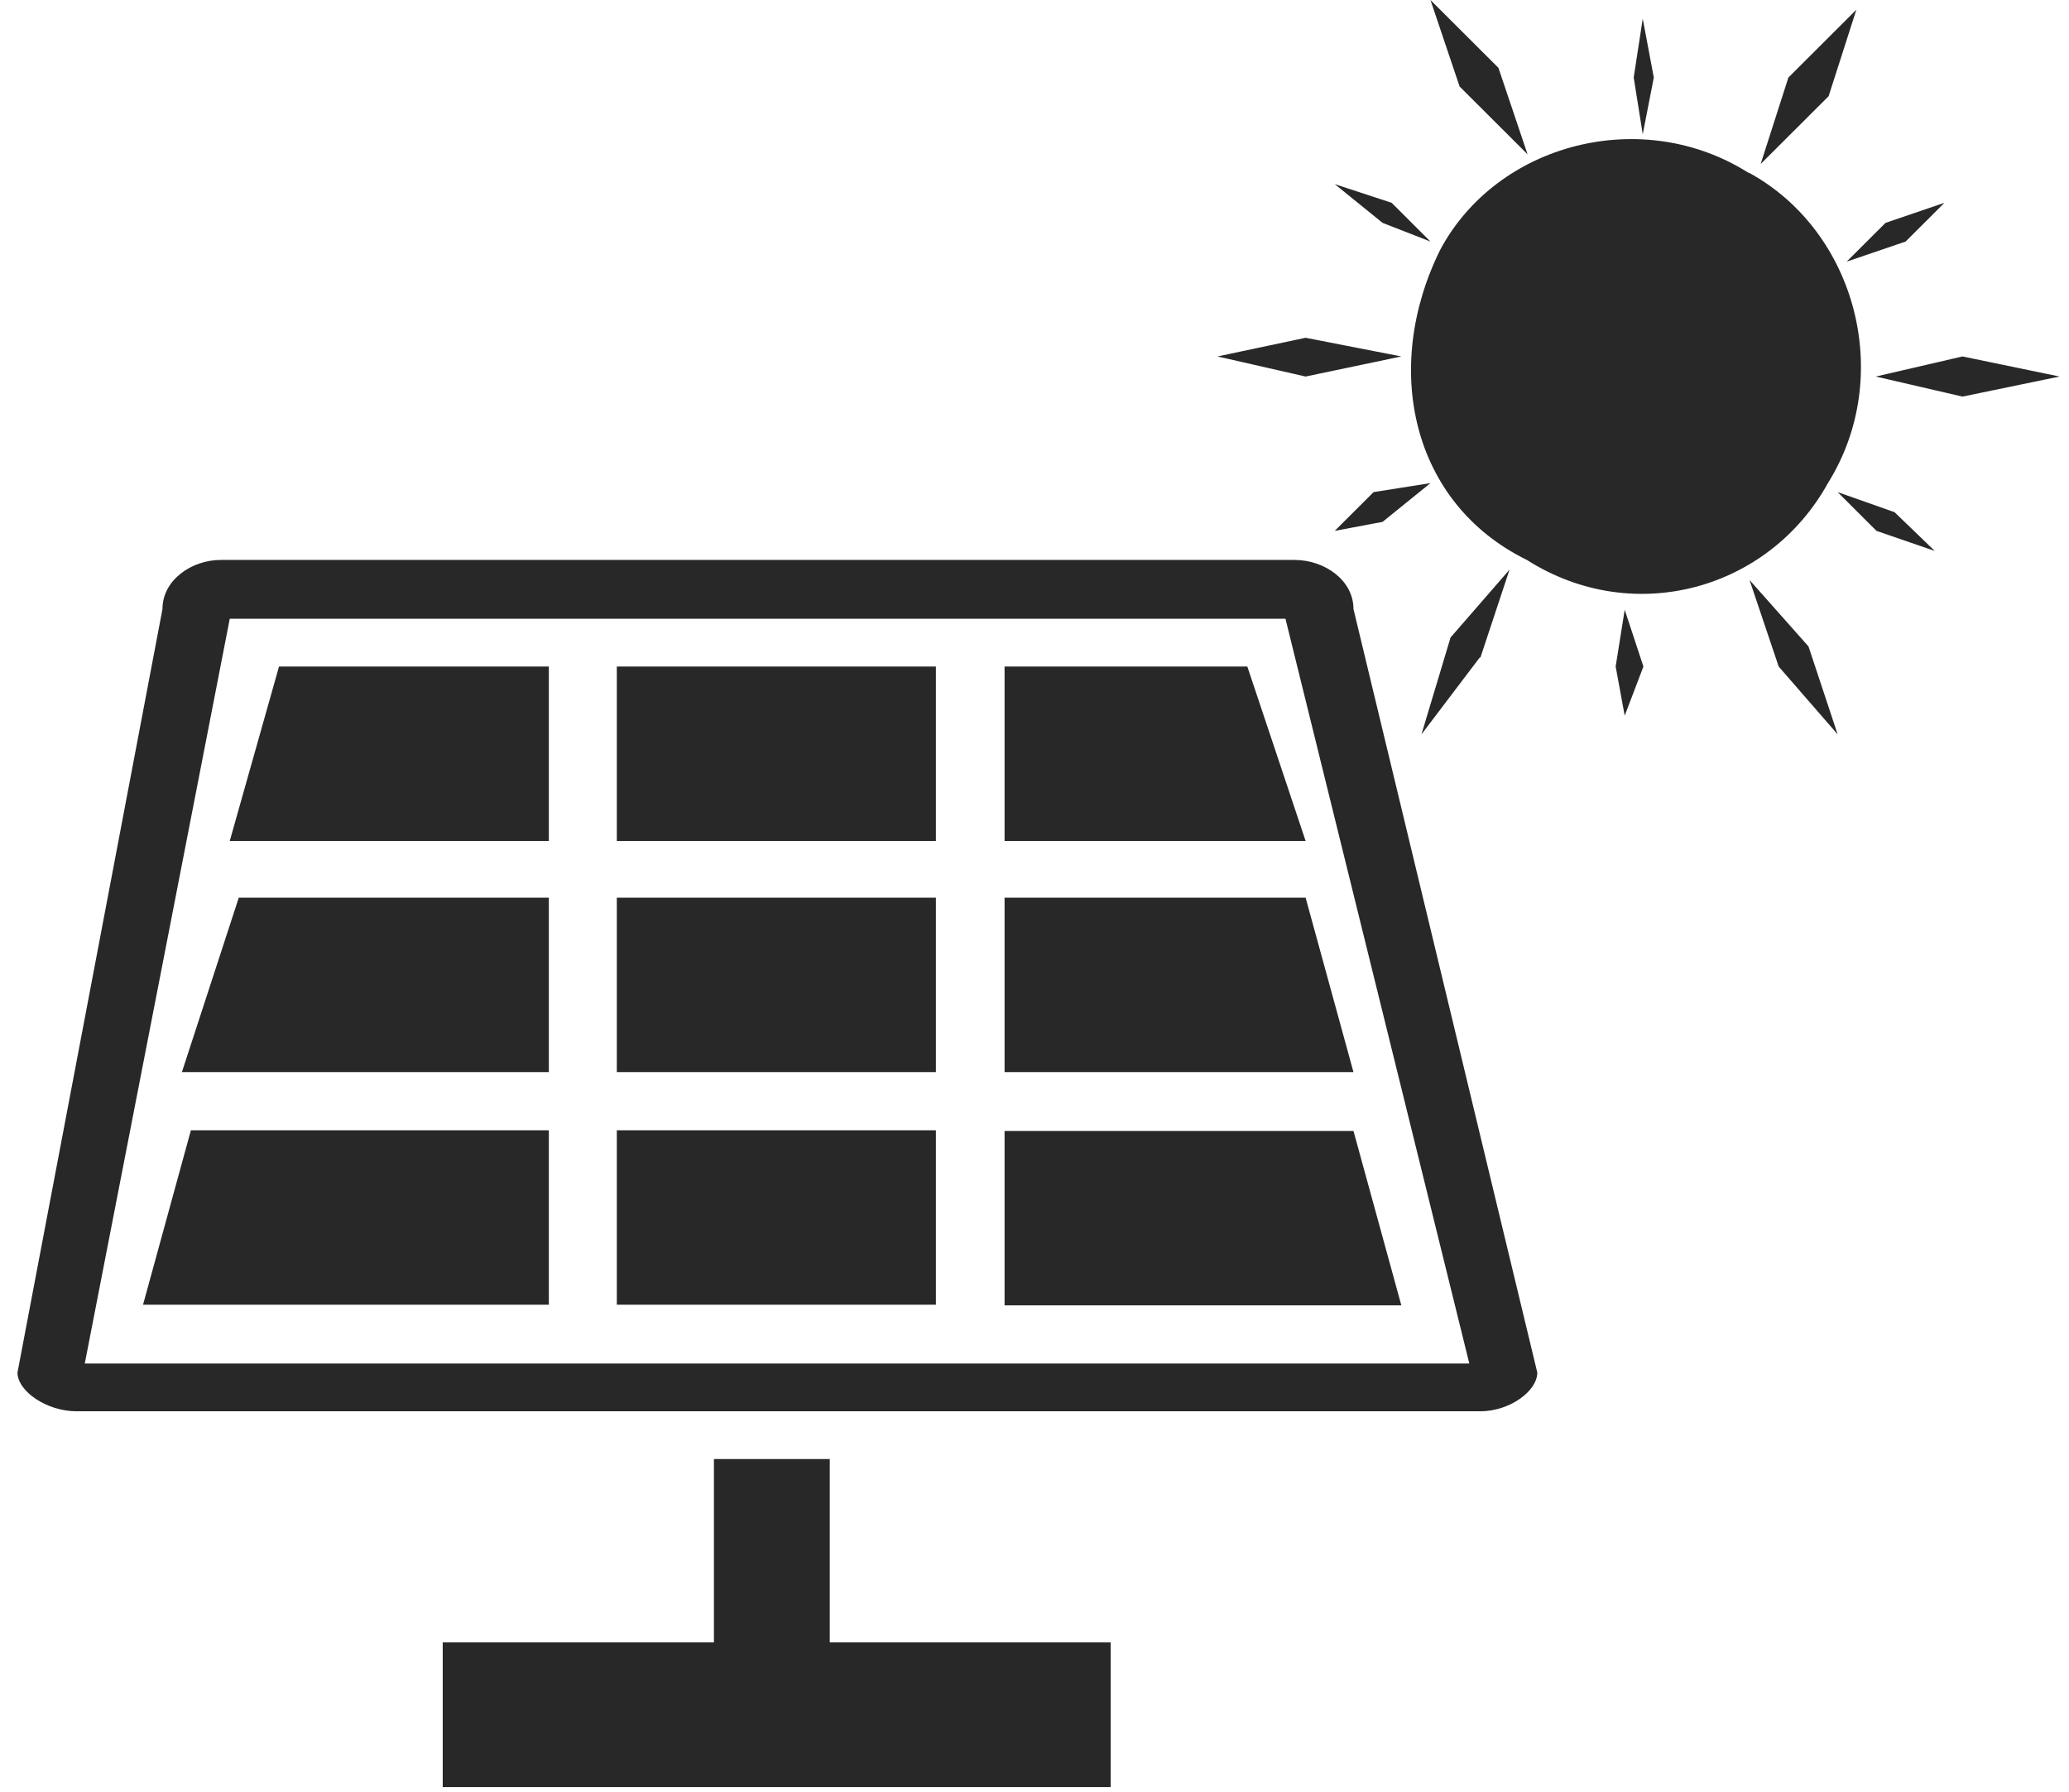 <svg width="82" height="71" viewBox="0 0 82 71" fill="none" xmlns="http://www.w3.org/2000/svg">
<path fill-rule="evenodd" clip-rule="evenodd" d="M39.814 26.413V33.324H51.745L49.435 26.413H39.841H39.814ZM69.339 6.857C73.573 9.188 75.085 14.921 72.446 19.144C70.109 23.368 64.748 24.877 60.514 22.189C55.923 19.94 54.769 14.564 57.078 9.901C59.332 5.677 65.078 4.169 69.312 6.857H69.339ZM77.779 14.125L81.628 14.921L77.779 15.716L74.343 14.921L77.779 14.125ZM71.676 25.617L72.831 29.101L70.494 26.413L69.339 22.984L71.676 25.617ZM58.645 26.056L56.336 29.101L57.49 25.261L59.827 22.573L58.673 26.056H58.645ZM51.745 14.921L48.253 14.125L51.745 13.385L55.539 14.125L51.745 14.921ZM57.848 3.428L56.693 0L59.387 2.688L60.542 6.116L57.848 3.428ZM74.728 8.832L77.064 8.036L75.525 9.572L73.188 10.368L74.728 8.832ZM75.085 20.296L76.679 21.832L74.37 21.037L72.831 19.501L75.085 20.296ZM65.133 26.413L64.391 28.36L64.033 26.413L64.391 24.163L65.133 26.413ZM54.796 20.68L52.899 21.037L54.439 19.501L56.693 19.144L54.796 20.68ZM54.796 8.832L52.899 7.296L55.154 8.036L56.693 9.572L54.796 8.832ZM64.748 3.072L65.106 0.741L65.545 3.072L65.106 5.321L64.748 3.072ZM70.879 3.072L73.573 0.384L72.473 3.812L69.779 6.5L70.879 3.072ZM32.886 57.817H28.295V65.085H17.546V70.817H44.02V65.085H32.886V57.817ZM39.814 44.816V51.728H55.539L53.642 44.816H39.814ZM24.446 51.701H37.092V44.789H24.446V51.701ZM5.669 51.701H21.752V44.789H7.566L5.669 51.701ZM24.446 42.485H37.092V35.573H24.446V42.485ZM7.209 42.485H21.752V35.573H9.463L7.209 42.485ZM24.446 33.324H37.092V26.413H24.446V33.324ZM21.752 26.413H11.058L9.106 33.324H21.752V26.413ZM51.305 22.189H8.748C7.594 22.189 6.439 22.984 6.439 24.136L0.693 54.389C0.693 55.129 1.848 55.925 3.03 55.925H58.673C59.827 55.925 60.927 55.129 60.927 54.389L53.642 24.136C53.642 22.984 52.487 22.189 51.305 22.189ZM3.36 54.032L9.106 24.52H50.947L58.233 54.032H3.36ZM39.814 42.485H53.642L51.745 35.573H39.814V42.485Z" fill="#282828"/>
</svg>
